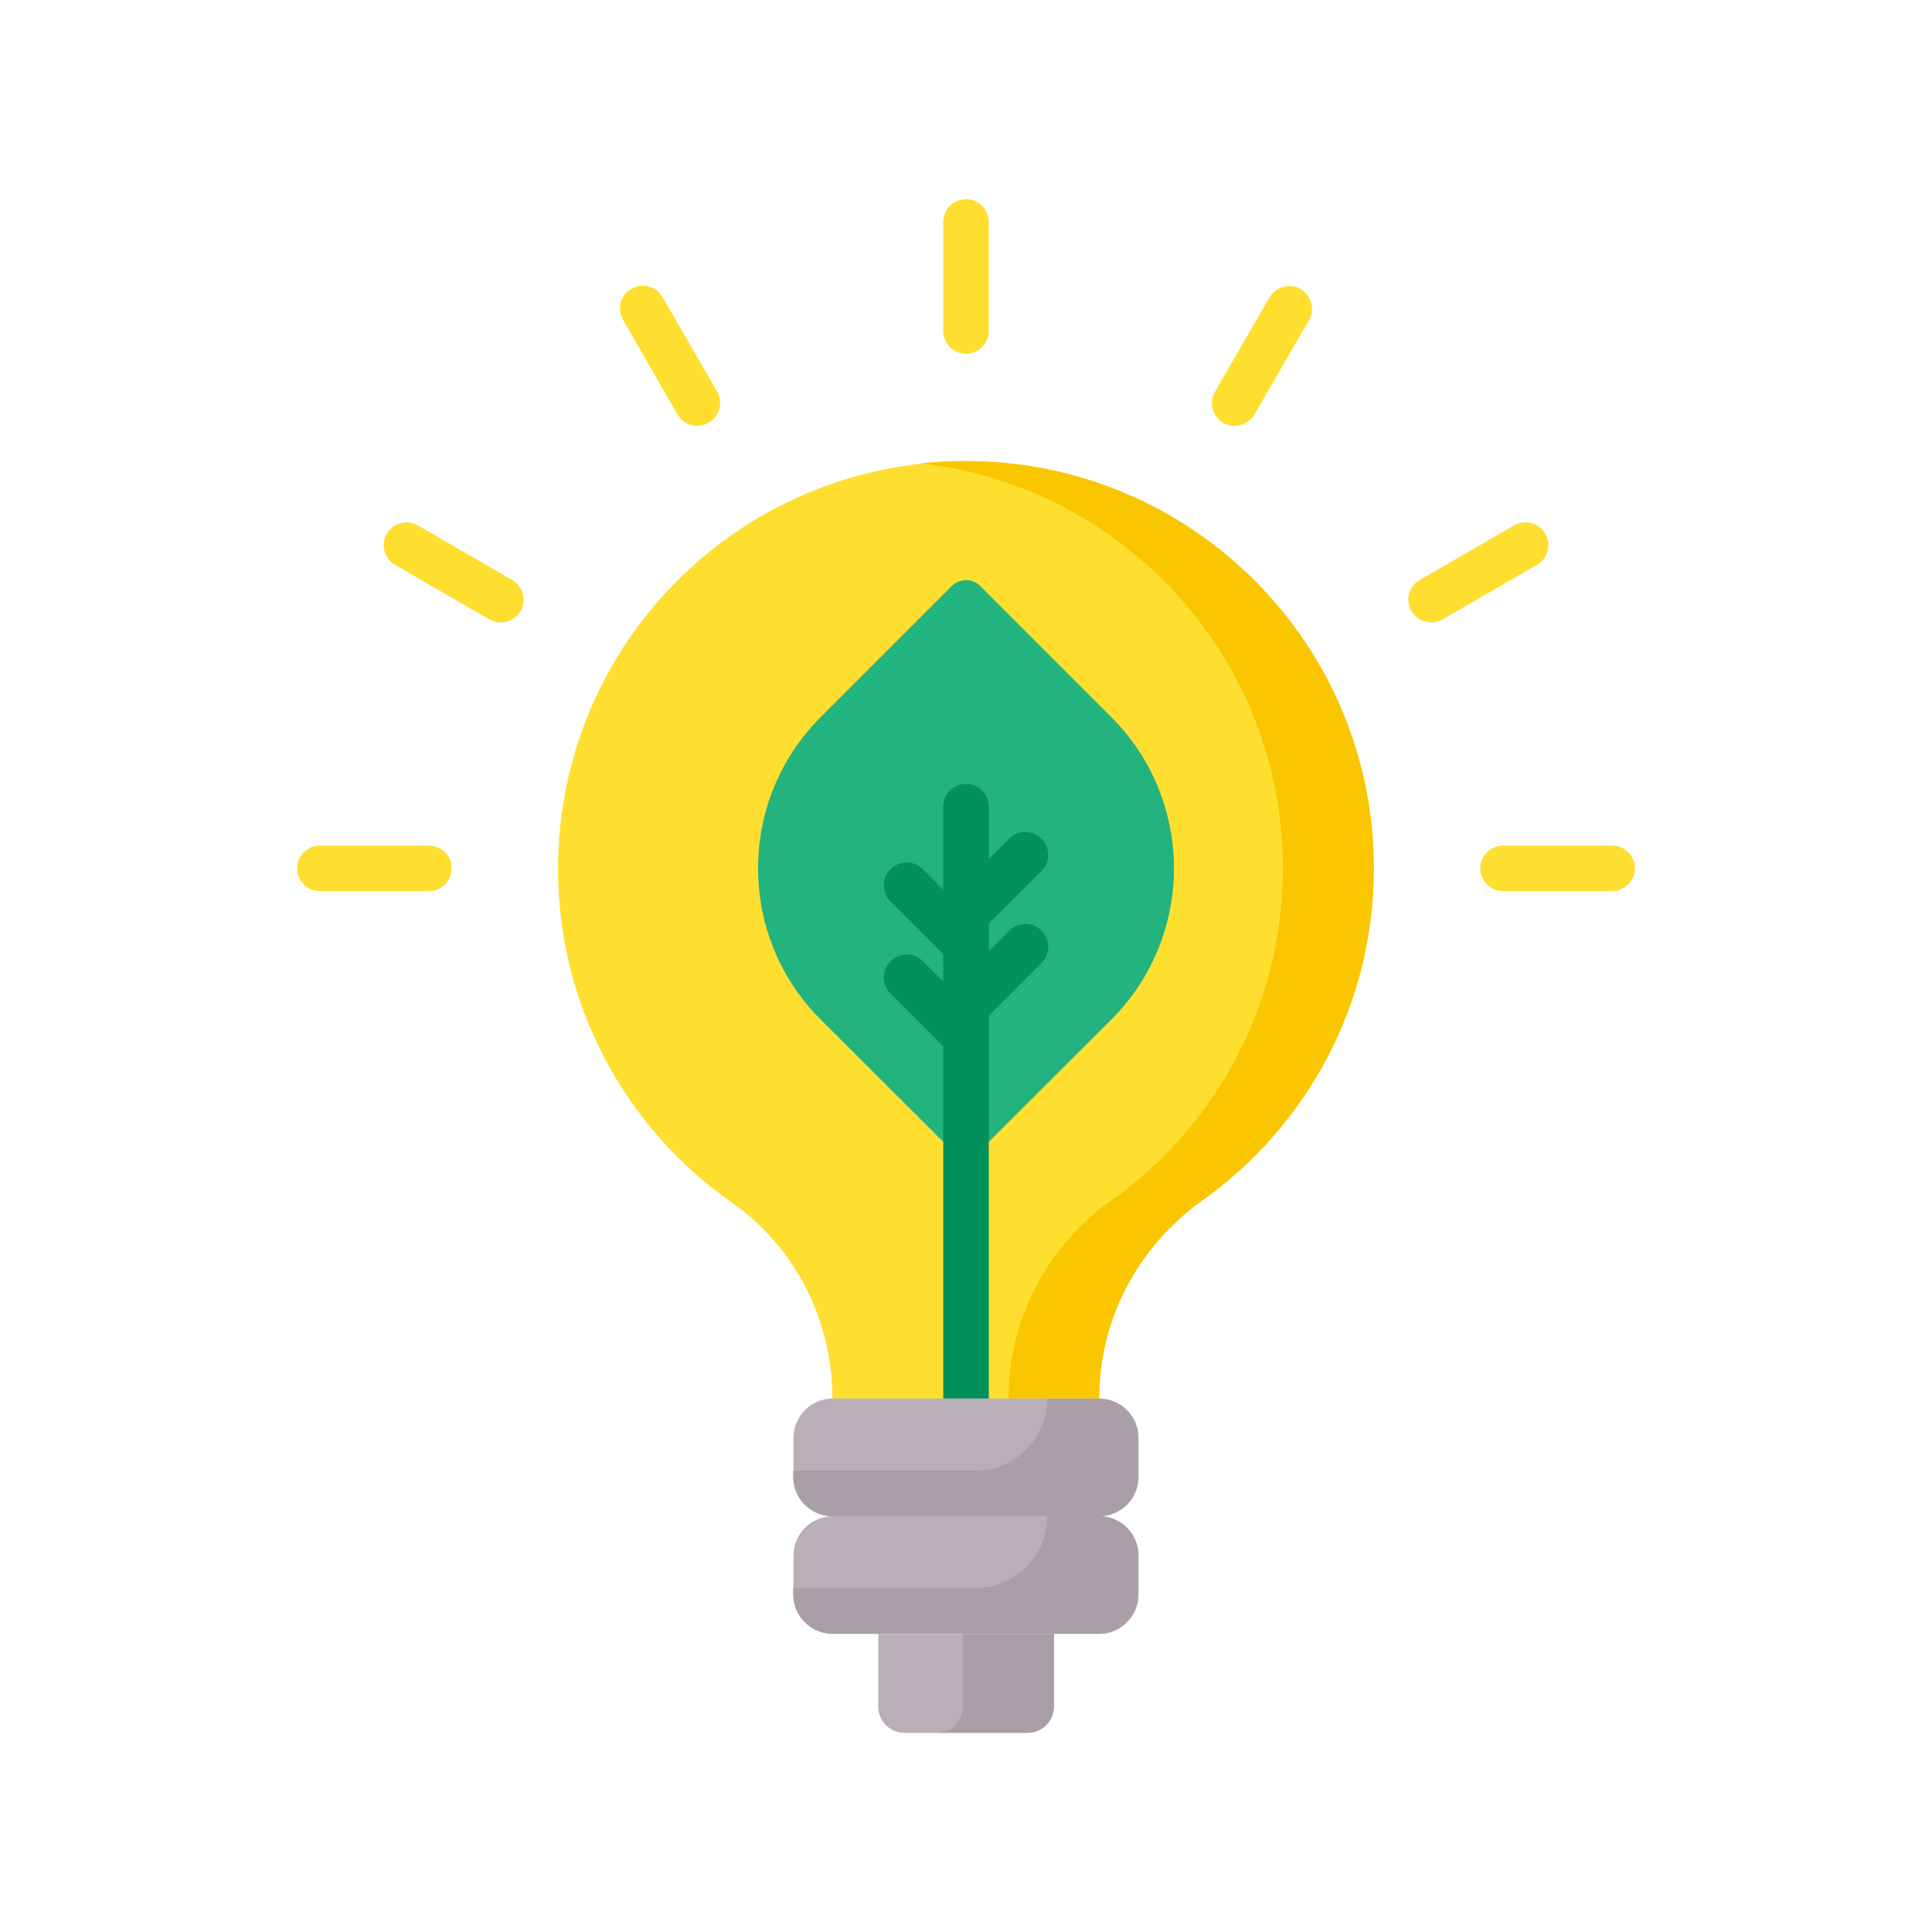 <?xml version="1.0" encoding="UTF-8"?>
<svg xmlns="http://www.w3.org/2000/svg" xmlns:xlink="http://www.w3.org/1999/xlink" version="1.1" id="Capa_1" x="0px" y="0px" viewBox="0 0 645 645" style="enable-background:new 0 0 645 645;" xml:space="preserve"> <style type="text/css"> .st0{fill:#FEDF30;} .st1{fill:#FAC600;} .st2{fill:#BAAFB9;} .st3{fill:#AA9EA9;} .st4{fill:#22B37F;} .st5{fill:#02905D;} </style> <g> <path class="st0" d="M458.7,290c0-75.1-61-136-136.2-136c-75.2,0-136,60.6-136.2,135.8c-0.1,46.1,22.8,87,57.9,111.6 c21.3,14.9,33.7,39.4,33.7,65.4v0.3h89v-0.3c0-26.3,13-50.6,34.4-65.9C436.1,376.2,458.7,335.7,458.7,290L458.7,290z"></path> <path class="st1" d="M322.5,153.9c-5.2,0-10.2,0.3-15.2,0.8c68,7.6,121,65.2,121,135.2c0,45.7-22.6,86.2-57.2,110.8 c-21.4,15.2-34.4,39.6-34.4,65.9v0.3H367v-0.3c0-26.3,13-50.6,34.4-65.9c34.6-24.7,57.2-65.1,57.2-110.8 C458.7,214.8,397.7,153.9,322.5,153.9z"></path> <path class="st2" d="M343.1,578.5h-41.2c-4.8,0-8.7-3.9-8.7-8.7v-24.3h58.7v24.3C351.8,574.6,347.9,578.5,343.1,578.5z"></path> <path class="st3" d="M321.4,545.5v24.3c0,4.8-3.9,8.7-8.7,8.7h30.4c4.8,0,8.7-3.9,8.7-8.7v-24.3H321.4z"></path> <g> <path class="st4" d="M317.7,384L274,340.4c-27.9-27.9-27.9-73.1,0-101l43.7-43.7c2.7-2.7,7-2.7,9.6,0l43.7,43.7 c27.9,27.9,27.9,73.1,0,101L327.3,384C324.7,386.7,320.3,386.7,317.7,384z"></path> <path class="st5" d="M336.9,310.7l-6.8,6.8v-9.1l17.6-17.6c3-3,3-7.8,0-10.8c-3-3-7.8-3-10.8,0l-6.8,6.8v-17.5 c0-4.2-3.4-7.6-7.6-7.6s-7.6,3.4-7.6,7.6v27.7l-6.8-6.8c-3-3-7.8-3-10.8,0c-3,3-3,7.8,0,10.8l17.6,17.6v9.1l-6.8-6.8 c-3-3-7.8-3-10.8,0s-3,7.8,0,10.8l17.6,17.6v30.5v6.2v81c0,4.2,3.4,7.6,7.6,7.6s7.6-3.4,7.6-7.6v-81v-6.2v-40.7l17.6-17.6 c3-3,3-7.8,0-10.8C344.7,307.7,339.9,307.7,336.9,310.7z"></path> </g> <g> <path class="st0" d="M322.5,118.1c-4.2,0-7.6-3.4-7.6-7.6V74.1c0-4.2,3.4-7.6,7.6-7.6s7.6,3.4,7.6,7.6v36.4 C330.1,114.7,326.7,118.1,322.5,118.1z"></path> </g> <g> <path class="st0" d="M232.8,142.2c-2.6,0-5.2-1.4-6.6-3.8L208,106.8c-2.1-3.6-0.9-8.3,2.8-10.4c3.6-2.1,8.3-0.9,10.4,2.8 l18.2,31.5c2.1,3.6,0.9,8.3-2.8,10.4C235.4,141.8,234.1,142.2,232.8,142.2z"></path> </g> <g> <path class="st0" d="M167.2,207.8c-1.3,0-2.6-0.3-3.8-1l-31.5-18.2c-3.6-2.1-4.9-6.8-2.8-10.4c2.1-3.6,6.8-4.9,10.4-2.8l31.5,18.2 c3.6,2.1,4.9,6.8,2.8,10.4C172.4,206.4,169.8,207.8,167.2,207.8z"></path> </g> <g> <path class="st0" d="M143.2,297.5h-36.4c-4.2,0-7.6-3.4-7.6-7.6c0-4.2,3.4-7.6,7.6-7.6h36.4c4.2,0,7.6,3.4,7.6,7.6 C150.8,294,147.4,297.5,143.2,297.5L143.2,297.5z"></path> </g> <g> <path class="st0" d="M538.2,297.5h-36.4c-4.2,0-7.6-3.4-7.6-7.6c0-4.2,3.4-7.6,7.6-7.6h36.4c4.2,0,7.6,3.4,7.6,7.6 S542.4,297.5,538.2,297.5L538.2,297.5z"></path> </g> <g> <path class="st0" d="M477.8,207.8c-2.6,0-5.2-1.4-6.6-3.8c-2.1-3.6-0.9-8.3,2.8-10.4l31.5-18.2c3.6-2.1,8.3-0.9,10.4,2.8 c2.1,3.6,0.9,8.3-2.8,10.4l-31.5,18.2C480.4,207.5,479.1,207.8,477.8,207.8L477.8,207.8z"></path> </g> <g> <path class="st0" d="M412.2,142.2c-1.3,0-2.6-0.3-3.8-1c-3.6-2.1-4.9-6.8-2.8-10.4l18.2-31.5c2.1-3.6,6.8-4.9,10.4-2.8 c3.6,2.1,4.9,6.8,2.8,10.4l-18.2,31.5C417.3,140.8,414.8,142.2,412.2,142.2z"></path> </g> <path class="st2" d="M367,506.2h-89c-7.2,0-13.1-5.9-13.1-13.1v-13.1c0-7.2,5.9-13.1,13.1-13.1h89c7.2,0,13.1,5.9,13.1,13.1v13.1 C380.1,500.4,374.2,506.2,367,506.2z"></path> <path class="st3" d="M367,467h-17.4c0,13.3-10.8,24-24,24h-60.8v2.1c0,7.2,5.9,13.1,13.1,13.1h89c7.2,0,13.1-5.9,13.1-13.1v-13.1 C380.1,472.9,374.3,467,367,467L367,467z"></path> <path class="st2" d="M367,545.5h-89c-7.2,0-13.1-5.9-13.1-13.1v-13.1c0-7.2,5.9-13.1,13.1-13.1h89c7.2,0,13.1,5.9,13.1,13.1v13.1 C380.1,539.6,374.2,545.5,367,545.5z"></path> <path class="st3" d="M367,506.2h-17.4c0,13.3-10.8,24-24,24h-60.8v2.1c0,7.2,5.9,13.1,13.1,13.1h89c7.2,0,13.1-5.9,13.1-13.1v-13.1 C380.1,512.1,374.3,506.2,367,506.2L367,506.2z"></path> </g> </svg>
